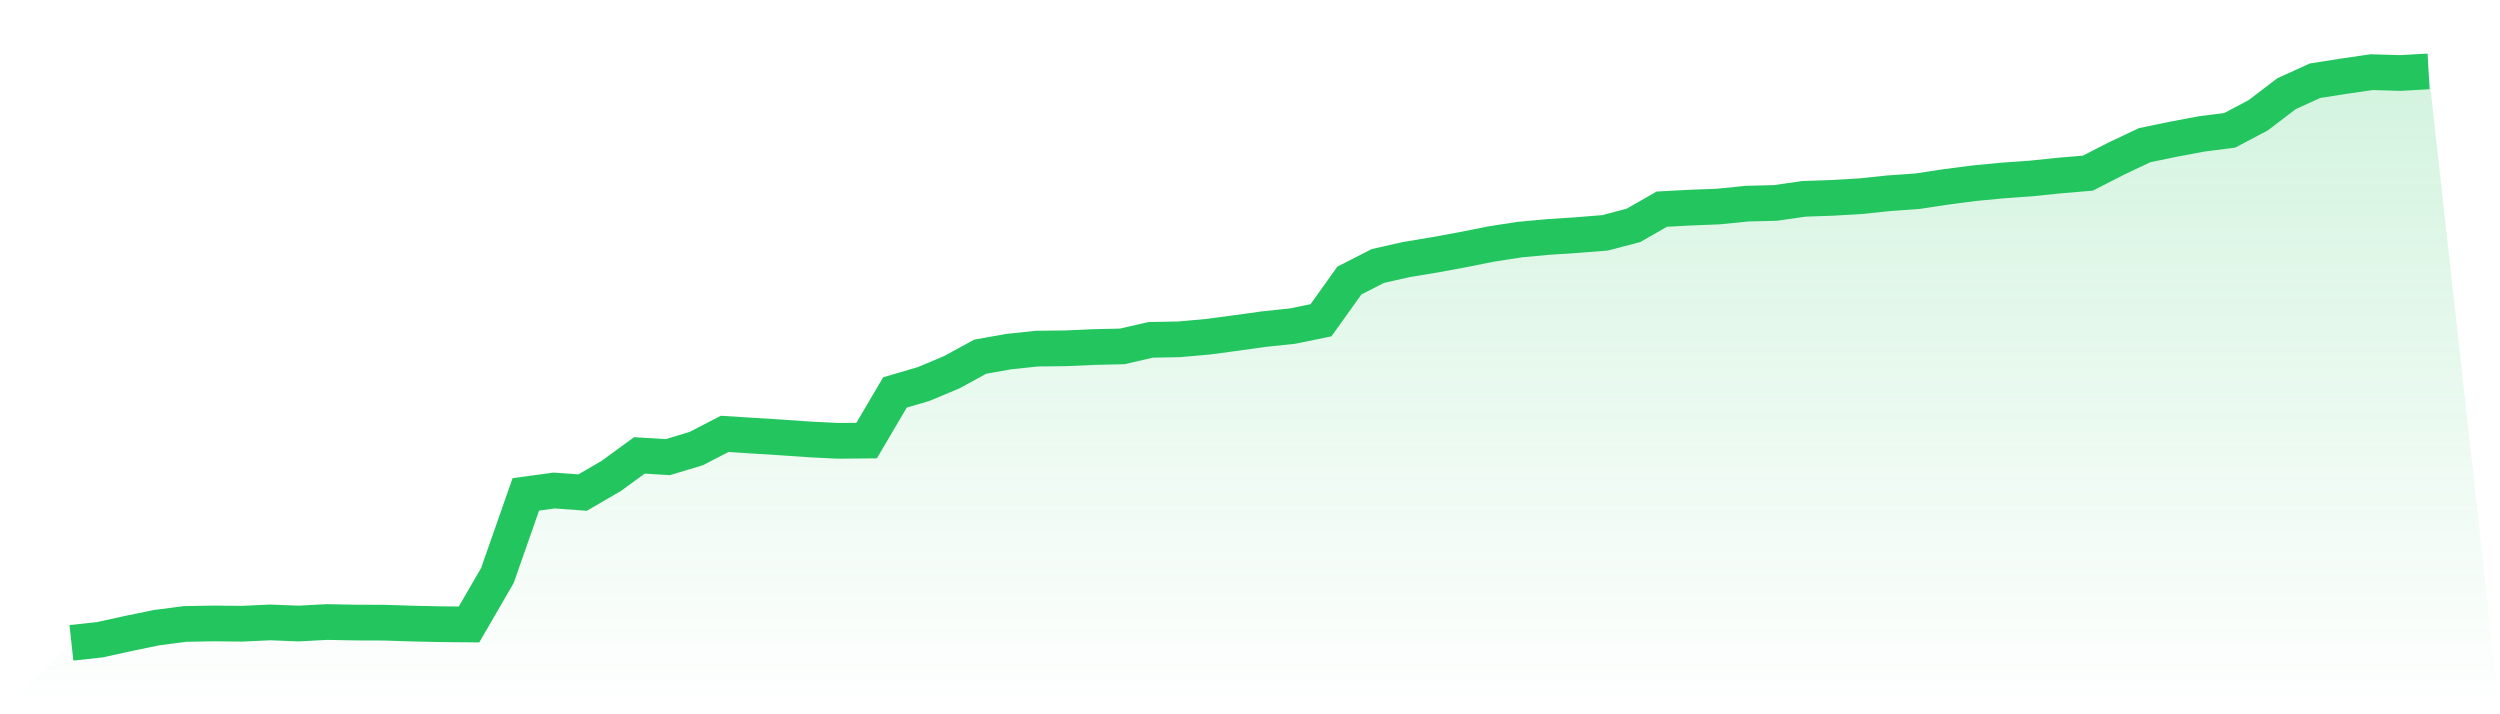 <svg viewBox="0 0 140 40" xmlns="http://www.w3.org/2000/svg">
<defs>
<linearGradient id="gradient" x1="0" x2="0" y1="0" y2="1">
<stop offset="0%" stop-color="#22c55e" stop-opacity="0.2"/>
<stop offset="100%" stop-color="#22c55e" stop-opacity="0"/>
</linearGradient>
</defs>
<path d="M4,36 L4,36 L5.59,35.826 L7.181,35.475 L8.771,35.148 L10.361,34.941 L11.952,34.913 L13.542,34.929 L15.133,34.855 L16.723,34.918 L18.313,34.833 L19.904,34.864 L21.494,34.869 L23.084,34.921 L24.675,34.955 L26.265,34.97 L27.855,32.227 L29.446,27.686 L31.036,27.469 L32.627,27.584 L34.217,26.66 L35.807,25.502 L37.398,25.6 L38.988,25.121 L40.578,24.298 L42.169,24.398 L43.759,24.497 L45.349,24.608 L46.94,24.687 L48.53,24.673 L50.12,21.975 L51.711,21.509 L53.301,20.843 L54.892,19.974 L56.482,19.691 L58.072,19.522 L59.663,19.505 L61.253,19.435 L62.843,19.398 L64.434,19.031 L66.024,19.002 L67.614,18.862 L69.205,18.649 L70.795,18.429 L72.386,18.261 L73.976,17.934 L75.566,15.71 L77.157,14.896 L78.747,14.536 L80.337,14.273 L81.928,13.98 L83.518,13.663 L85.108,13.417 L86.699,13.27 L88.289,13.166 L89.88,13.039 L91.47,12.622 L93.06,11.712 L94.651,11.627 L96.241,11.565 L97.831,11.404 L99.422,11.365 L101.012,11.136 L102.602,11.08 L104.193,10.987 L105.783,10.821 L107.374,10.709 L108.964,10.467 L110.554,10.26 L112.145,10.108 L113.735,9.995 L115.325,9.83 L116.916,9.697 L118.506,8.884 L120.096,8.13 L121.687,7.801 L123.277,7.501 L124.867,7.297 L126.458,6.456 L128.048,5.244 L129.639,4.521 L131.229,4.27 L132.819,4.041 L134.41,4.088 L136,4 L140,40 L0,40 z" fill="url(#gradient)"/>
<path d="M4,36 L4,36 L5.59,35.826 L7.181,35.475 L8.771,35.148 L10.361,34.941 L11.952,34.913 L13.542,34.929 L15.133,34.855 L16.723,34.918 L18.313,34.833 L19.904,34.864 L21.494,34.869 L23.084,34.921 L24.675,34.955 L26.265,34.97 L27.855,32.227 L29.446,27.686 L31.036,27.469 L32.627,27.584 L34.217,26.66 L35.807,25.502 L37.398,25.6 L38.988,25.121 L40.578,24.298 L42.169,24.398 L43.759,24.497 L45.349,24.608 L46.94,24.687 L48.53,24.673 L50.12,21.975 L51.711,21.509 L53.301,20.843 L54.892,19.974 L56.482,19.691 L58.072,19.522 L59.663,19.505 L61.253,19.435 L62.843,19.398 L64.434,19.031 L66.024,19.002 L67.614,18.862 L69.205,18.649 L70.795,18.429 L72.386,18.261 L73.976,17.934 L75.566,15.71 L77.157,14.896 L78.747,14.536 L80.337,14.273 L81.928,13.98 L83.518,13.663 L85.108,13.417 L86.699,13.27 L88.289,13.166 L89.88,13.039 L91.47,12.622 L93.06,11.712 L94.651,11.627 L96.241,11.565 L97.831,11.404 L99.422,11.365 L101.012,11.136 L102.602,11.08 L104.193,10.987 L105.783,10.821 L107.374,10.709 L108.964,10.467 L110.554,10.26 L112.145,10.108 L113.735,9.995 L115.325,9.83 L116.916,9.697 L118.506,8.884 L120.096,8.13 L121.687,7.801 L123.277,7.501 L124.867,7.297 L126.458,6.456 L128.048,5.244 L129.639,4.521 L131.229,4.27 L132.819,4.041 L134.41,4.088 L136,4" fill="none" stroke="#22c55e" stroke-width="2"/>
</svg>